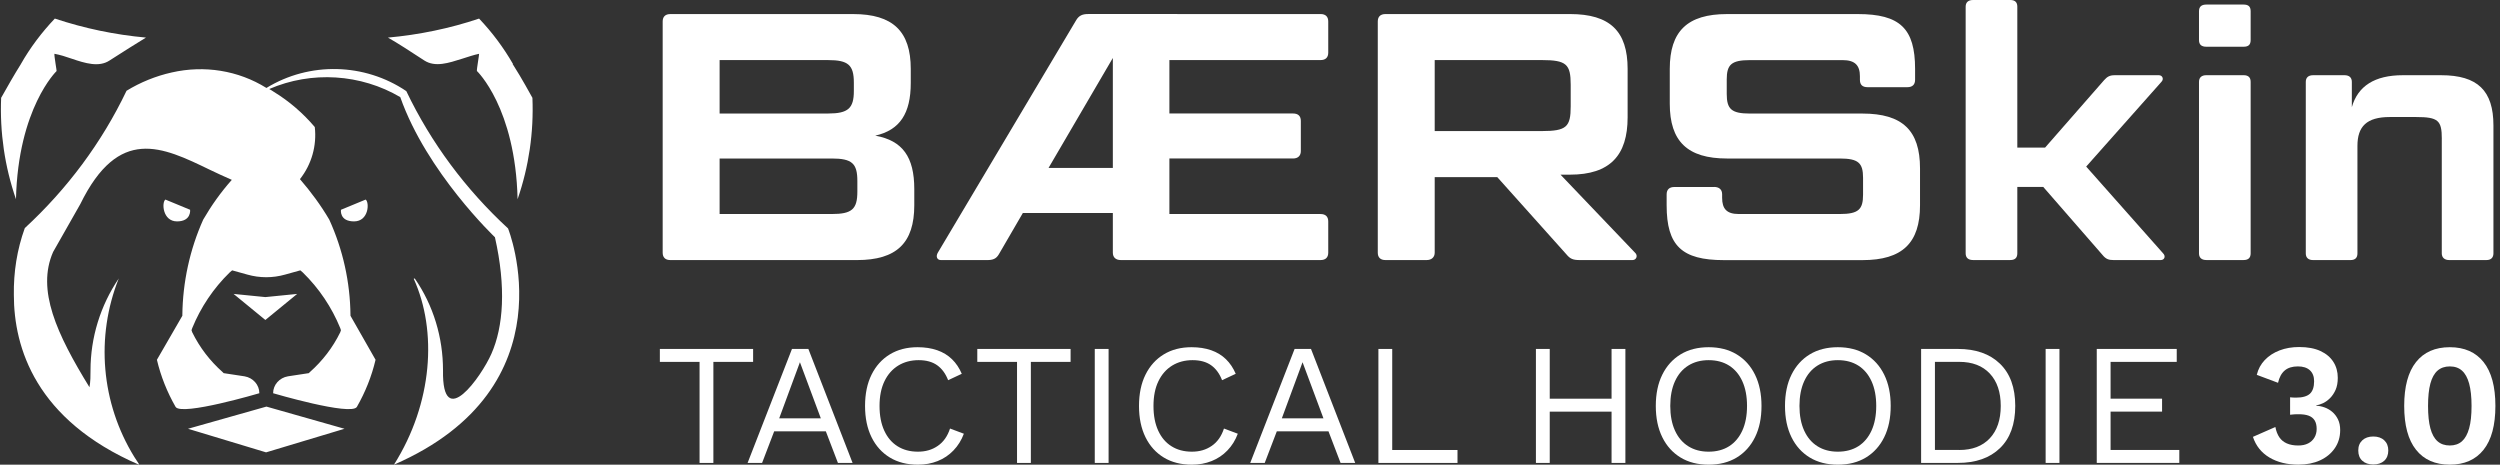 <svg fill="none" height="50" viewBox="0 0 269 50" width="269" xmlns="http://www.w3.org/2000/svg"><rect x="0" y="0" width="269" height="50" fill="#333333" stroke="none"/><g fill="#fff"><path clip-rule="evenodd" d="m55.198 6.887c-1.026-1.781-2.243-3.41-3.649-4.887-3.155 1.061-6.462 1.743-9.806 2.046.95.53 2.585 1.591 3.915 2.463 1.178.758 2.623.265 4.067-.189.608-.189 1.254-.417 1.825-.53 0 0-.038.417-.114.833-.076.492-.152 1.023-.114 1.023 0 0 4.143 3.94 4.371 13.79 1.216-3.523 1.748-7.198 1.596-10.911-.266-.455-1.064-1.97-2.128-3.637zm-52.946 0c-.76 1.212-1.444 2.425-2.129 3.637-.152 3.713.38 7.388 1.596 10.911.228-9.812 4.371-13.79 4.371-13.79s-.038-.379-.114-.796c-.076-.492-.152-1.061-.114-1.061.608.114 1.216.303 1.862.53 1.444.493 2.927.947 4.067.189 1.33-.871 3.003-1.894 3.915-2.463-3.345-.303-6.614-.985-9.806-2.046-1.406 1.478-2.661 3.144-3.649 4.887zm17.978 39.249 8.4 2.538 8.438-2.538-8.4-2.387zm4.903-14.51 3.421 2.804 3.421-2.804-3.421.341zm19.384-1.629c2.547 5.607 2.053 13.373-2.128 20.003 19.157-8.335 12.277-25.421 12.277-25.421-4.561-4.205-8.286-9.206-10.947-14.775-4.485-3.031-10.415-3.182-15.052-.341-3.041-1.894-6.689-2.463-10.186-1.667-1.71.379-3.383 1.061-4.865 1.97-2.661 5.569-6.385 10.57-10.947 14.775-.836 2.311-1.216 4.736-1.178 7.198 0 5.683 2.357 13.449 13.455 18.261v-.076l-.494-.758c-3.573-5.796-4.181-12.919-1.672-19.207-1.976 2.917-3.041 6.365-3.041 9.888 0 .606 0 1.212-.114 1.819-3.535-5.758-5.701-10.456-3.915-14.548l2.927-5.152c4.143-8.448 8.818-6.175 13.911-3.713.798.379 1.596.758 2.395 1.099-1.178 1.326-2.204 2.766-3.079 4.281-1.444 3.22-2.205 6.744-2.243 10.267v.076l-2.737 4.736c.418 1.781 1.102 3.485 2.014 5.077.684.985 9.008-1.478 9.008-1.478 0-.909-.684-1.667-1.596-1.819l-2.243-.341-.114-.114c-1.368-1.212-2.47-2.652-3.269-4.281l-.076-.227.076-.227c.912-2.235 2.28-4.281 4.029-5.986l.266-.227 1.634.455c1.33.379 2.737.379 4.067 0l1.634-.455.266.227c1.748 1.705 3.117 3.751 4.029 5.986l.076.227-.076.227c-.798 1.629-1.9 3.069-3.269 4.281l-.114.114-2.243.341c-.912.152-1.596.909-1.596 1.819 0 0 8.362 2.462 9.008 1.478.912-1.591 1.596-3.296 2.014-5.077l-2.699-4.736v-.076c-.038-3.523-.798-7.009-2.281-10.267-.912-1.553-1.976-2.993-3.155-4.357 1.254-1.591 1.824-3.599 1.596-5.607-1.254-1.478-2.737-2.766-4.409-3.788-.152-.114-.304-.189-.494-.303 4.561-1.97 9.844-1.629 14.101.871 2.851 8.107 10.186 15.078 10.186 15.078 1.216 5.38.912 9.623-.38 12.54-1.064 2.425-5.321 8.486-5.207 1.781 0-3.523-1.026-6.971-3.041-9.888zm-7.83-7.425s-.19 1.25 1.406 1.25c1.596 0 1.672-2.046 1.254-2.349zm-18.89-1.099c-.418.303-.304 2.349 1.254 2.349s1.406-1.25 1.406-1.25z" fill-rule="evenodd"/><path d="m94.181 14.597c2.95.53 4.196 2.307 4.196 5.747v1.74c0 4.047-1.889 5.9-6.165 5.9h-20.076c-.567 0-.832-.302-.832-.795v-24.881c0-.491.265-.795.832-.795h19.661c4.272 0 6.201 1.853 6.201 5.9v1.511c0 3.288-1.173 5.068-3.818 5.671zm-16.751-2.383h11.683c2.155 0 2.761-.567 2.761-2.42v-.908c0-1.889-.606-2.42-2.761-2.42h-11.683zm0 4.839v5.976h12.061c2.194 0 2.761-.53 2.761-2.42v-1.134c0-1.889-.567-2.42-2.761-2.42h-12.061z"/><path d="m142.087 1.511c.567 0 .832.302.832.795v3.364c0 .491-.265.795-.832.795h-16.26v5.747h13.311c.53 0 .832.265.832.795v3.252c0 .491-.302.795-.832.795h-13.311v5.976h16.26c.567 0 .832.302.832.795v3.364c0 .491-.265.795-.832.795h-21.477c-.567 0-.868-.302-.868-.795v-4.272h-9.682l-2.572 4.425c-.301.53-.679.643-1.286.643h-4.951c-.454 0-.567-.414-.342-.795l14.899-25.037c.301-.491.679-.643 1.285-.643zm-22.345 16.562v-11.836l-6.921 11.836z"/><path d="m175.132 7.411v5.217c0 4.083-1.889 6.165-6.201 6.165h-1.021l8.018 8.395c.341.302.152.795-.265.795h-5.711c-.719 0-1.021-.152-1.399-.606l-7.447-8.319h-6.732v8.13c0 .491-.341.795-.868.795h-4.425c-.567 0-.832-.302-.832-.795v-24.881c0-.491.265-.795.832-.795h19.85c4.312 0 6.201 1.853 6.201 5.9zm-20.758 6.692h11.534c2.648 0 3.099-.454 3.099-2.648v-2.343c0-2.194-.454-2.648-3.099-2.648h-11.534z"/><path d="m184.433 20.115c.53 0 .868.265.868.795v.378c0 1.173.491 1.74 1.777 1.74h10.891c2.005 0 2.496-.491 2.496-2.078v-1.816c0-1.588-.491-2.078-2.496-2.078h-12.137c-4.273 0-6.165-1.853-6.165-5.9v-3.742c0-4.047 1.889-5.9 6.165-5.9h14.066c4.537 0 6.165 1.551 6.165 5.9v1.173c0 .53-.302.795-.832.795h-4.273c-.566 0-.832-.265-.832-.795v-.378c0-1.173-.53-1.74-1.852-1.74h-9.983c-2.005 0-2.496.491-2.496 2.081v1.551c0 1.627.491 2.118 2.496 2.118h12.101c4.311 0 6.201 1.816 6.201 5.9v3.971c0 4.047-1.89 5.9-6.201 5.9h-14.899c-4.537 0-6.164-1.551-6.164-5.9v-1.173c0-.53.301-.795.832-.795h4.272z"/><path d="m219.861 20.115h-2.798v7.146c0 .454-.225.719-.756.719h-4.007c-.53 0-.795-.265-.795-.719v-26.542c0-.454.265-.719.795-.719h4.007c.531 0 .756.265.756.719v15.163h2.987l6.353-7.259c.341-.378.607-.53 1.134-.53h4.763c.378 0 .566.417.265.719l-8.091 9.111 8.28 9.34c.301.302.152.719-.265.719h-5.068c-.53 0-.832-.113-1.173-.53l-6.39-7.335z"/><path d="m236.612 1.21c0-.491.265-.719.795-.719h4.007c.53 0 .756.229.756.719v3.099c0 .491-.226.719-.756.719h-4.007c-.53 0-.795-.226-.795-.719zm0 7.6c0-.454.265-.719.795-.719h4.007c.53 0 .756.265.756.719v18.451c0 .454-.226.719-.756.719h-4.007c-.53 0-.795-.265-.795-.719z"/><path d="m262.739 14.935c0-1.966-.378-2.343-2.761-2.343h-2.837c-2.495 0-3.48 1.021-3.48 3.102v11.571c0 .454-.225.719-.755.719h-4.008c-.53 0-.795-.265-.795-.719v-18.454c0-.454.265-.719.795-.719h3.365c.53 0 .795.265.795.719v2.721c.643-2.27 2.459-3.44 5.482-3.44h4.12c3.934 0 5.634 1.664 5.634 5.406v13.765c0 .454-.265.719-.755.719h-4.007c-.491 0-.796-.265-.796-.719v-12.326z"/><path d="m81.035 37.546v1.393h-4.275v10.873h-1.487v-10.873h-4.272v-1.393z"/><path d="m91.74 49.811h-1.579l-1.301-3.401h-5.558l-1.301 3.401h-1.56l4.775-12.265h1.764l4.757 12.265zm-7.899-4.796h4.48l-2.249-6.04z"/><path d="m103.71 46.672c-.259.695-.631 1.292-1.116 1.795-.481.503-1.051.884-1.7 1.143s-1.359.39-2.127.39c-1.164 0-2.173-.256-3.02-.771-.847-.515-1.505-1.243-1.969-2.185-.463-.942-.698-2.063-.698-3.364s.232-2.423.698-3.364c.466-.942 1.121-1.67 1.969-2.185.847-.515 1.844-.771 2.983-.771.792 0 1.5.11 2.118.326.619.216 1.149.539 1.588.966s.789.951 1.051 1.569l-1.468.689c-.272-.707-.668-1.243-1.18-1.609-.515-.366-1.179-.548-1.999-.548s-1.56.195-2.194.585c-.631.39-1.125.951-1.478 1.682-.353.731-.53 1.618-.53 2.657s.168 1.911.503 2.648c.335.738.811 1.301 1.432 1.691.619.39 1.35.585 2.194.585s1.53-.207 2.136-.622c.607-.414 1.049-1.036 1.32-1.868l1.487.558z"/><path d="m115.195 37.546v1.393h-4.275v10.873h-1.487v-10.873h-4.276v-1.393h10.035z"/><path d="m119.284 37.546v12.265h-1.487v-12.265z"/><path d="m133.186 46.672c-.259.695-.63 1.292-1.115 1.795-.481.503-1.051.884-1.7 1.143s-1.359.39-2.127.39c-1.164 0-2.173-.256-3.02-.771s-1.506-1.243-1.969-2.185-.698-2.063-.698-3.364.232-2.423.698-3.364c.466-.942 1.122-1.67 1.969-2.185s1.843-.771 2.983-.771c.792 0 1.499.11 2.118.326.619.216 1.149.539 1.588.966.438.427.789.951 1.051 1.569l-1.469.689c-.271-.707-.667-1.243-1.179-1.609-.515-.366-1.18-.548-1.999-.548-.82 0-1.56.195-2.194.585-.631.39-1.125.951-1.478 1.682-.354.731-.53 1.618-.53 2.657s.167 1.911.502 2.648c.336.738.811 1.301 1.433 1.691.618.39 1.35.585 2.194.585s1.529-.207 2.136-.622c.606-.414 1.048-1.036 1.319-1.868l1.487.558z"/><path d="m145.823 49.811h-1.578l-1.301-3.401h-5.559l-1.301 3.401h-1.56l4.775-12.265h1.764l4.757 12.265zm-7.898-4.796h4.479l-2.249-6.04z"/><path d="m149.803 48.419h7.024v1.393h-8.511v-12.265h1.487z"/><path d="m166.752 37.546v12.265h-1.487v-12.265zm7.341 5.354v1.393h-8.048v-1.393zm.799-5.354v12.265h-1.488v-12.265z"/><path d="m183.851 37.36c1.164 0 2.169.256 3.019.771.848.515 1.506 1.243 1.969 2.185.463.942.698 2.063.698 3.364s-.232 2.423-.698 3.364c-.463.942-1.121 1.67-1.969 2.185-.85.515-1.855.771-3.019.771-1.165 0-2.173-.256-3.02-.771s-1.506-1.243-1.969-2.185-.698-2.063-.698-3.364.232-2.423.698-3.364c.466-.942 1.122-1.67 1.969-2.185s1.855-.771 3.02-.771zm0 1.393c-.845 0-1.573.195-2.194.585-.622.39-1.098.954-1.433 1.691-.335.738-.503 1.621-.503 2.648 0 1.027.168 1.911.503 2.648.335.738.811 1.301 1.433 1.691.618.39 1.349.585 2.194.585.844 0 1.587-.195 2.203-.585.612-.39 1.088-.954 1.423-1.691.335-.737.503-1.621.503-2.648 0-1.027-.168-1.911-.503-2.648-.335-.737-.808-1.301-1.423-1.691-.616-.39-1.347-.585-2.203-.585z"/><path d="m197.752 37.36c1.164 0 2.17.256 3.02.771.847.515 1.506 1.243 1.969 2.185.463.942.698 2.063.698 3.364s-.232 2.423-.698 3.364c-.463.942-1.122 1.67-1.969 2.185-.85.515-1.856.771-3.02.771s-2.172-.256-3.019-.771c-.848-.515-1.506-1.243-1.969-2.185s-.698-2.063-.698-3.364.232-2.423.698-3.364c.466-.942 1.121-1.67 1.969-2.185.847-.515 1.855-.771 3.019-.771zm0 1.393c-.844 0-1.572.195-2.194.585-.621.39-1.097.954-1.432 1.691-.335.738-.503 1.621-.503 2.648 0 1.027.168 1.911.503 2.648.335.738.811 1.301 1.432 1.691.619.39 1.35.585 2.194.585.845 0 1.588-.195 2.204-.585.612-.39 1.088-.954 1.423-1.691.335-.737.503-1.621.503-2.648 0-1.027-.168-1.911-.503-2.648-.335-.737-.808-1.301-1.423-1.691-.616-.39-1.347-.585-2.204-.585z"/><path d="m210.67 37.546c1.92 0 3.428.53 4.525 1.588 1.097 1.06 1.646 2.575 1.646 4.543 0 1.969-.549 3.486-1.646 4.544-1.097 1.06-2.605 1.588-4.525 1.588h-3.958v-12.265h3.958zm.149 10.873c1.399 0 2.493-.417 3.282-1.255.787-.835 1.18-1.999 1.18-3.486 0-1.487-.393-2.648-1.18-3.486-.786-.835-1.88-1.256-3.282-1.256h-2.62v9.48h2.62z"/><path d="m221.597 37.546v12.265h-1.487v-12.265z"/><path d="m225.611 49.811v-12.265h8.605v1.393h-7.118v3.958h5.54v1.393h-5.54v4.126h7.396v1.393h-8.883z"/><path d="m247.32 49.997c-1.228 0-2.271-.256-3.133-.771s-1.453-1.255-1.773-2.221l2.416-1.06c.085.445.229.814.427 1.106.198.292.469.512.807.661.342.149.747.223 1.219.223.421 0 .777-.073 1.07-.223.292-.149.518-.359.679-.631.162-.271.241-.582.241-.929 0-.372-.07-.676-.213-.911-.143-.235-.357-.405-.64-.512-.287-.107-.646-.158-1.079-.158-.161 0-.314.003-.454.009-.143.006-.302.021-.472.046v-1.877c.097.012.201.021.307.027.104.006.214.009.327.009.694 0 1.191-.14 1.496-.417.304-.28.454-.728.454-1.347 0-.509-.153-.902-.454-1.179-.305-.28-.735-.417-1.292-.417-.595 0-1.067.146-1.411.436-.348.293-.588.734-.725 1.329l-2.286-.856c.149-.619.436-1.152.865-1.6.427-.445.957-.789 1.588-1.03.631-.241 1.332-.363 2.1-.363.917 0 1.682.143 2.294.427.613.283 1.079.676 1.393 1.17.317.497.475 1.067.475 1.71 0 .509-.076.939-.231 1.292-.156.353-.354.652-.594.893-.241.241-.494.423-.753.548-.259.125-.503.198-.725.222v.055c.283.012.576.07.874.177.299.107.573.262.826.475.253.21.46.481.622.807.161.329.24.716.24 1.161 0 .744-.195 1.396-.585 1.959-.39.564-.92.996-1.587 1.301-.671.305-1.439.457-2.304.457z"/><path d="m255.365 46.968c.497 0 .89.137 1.179.408.293.274.436.637.436 1.097 0 .46-.146.838-.436 1.106-.292.265-.686.399-1.179.399-.494 0-.89-.134-1.179-.399-.293-.265-.436-.634-.436-1.106s.146-.823.436-1.097c.292-.271.685-.408 1.179-.408z"/><path d="m263.599 49.997c-1.573 0-2.786-.533-3.633-1.6-.85-1.067-1.274-2.639-1.274-4.72s.424-3.654 1.274-4.72c.847-1.067 2.06-1.597 3.633-1.597 1.572 0 2.785.533 3.632 1.597.85 1.067 1.274 2.639 1.274 4.72s-.424 3.657-1.274 4.72c-.85 1.067-2.06 1.6-3.632 1.6zm0-2.063c.533 0 .969-.152 1.31-.454.341-.305.597-.768.771-1.393s.259-1.429.259-2.407c0-.978-.089-1.78-.259-2.407-.174-.625-.43-1.091-.771-1.393-.341-.305-.777-.454-1.31-.454-.534 0-.973.152-1.32.454-.347.305-.603.768-.771 1.393s-.25 1.429-.25 2.407c0 .978.082 1.783.25 2.407s.424 1.091.771 1.393c.347.305.786.454 1.32.454z"/></g></svg>